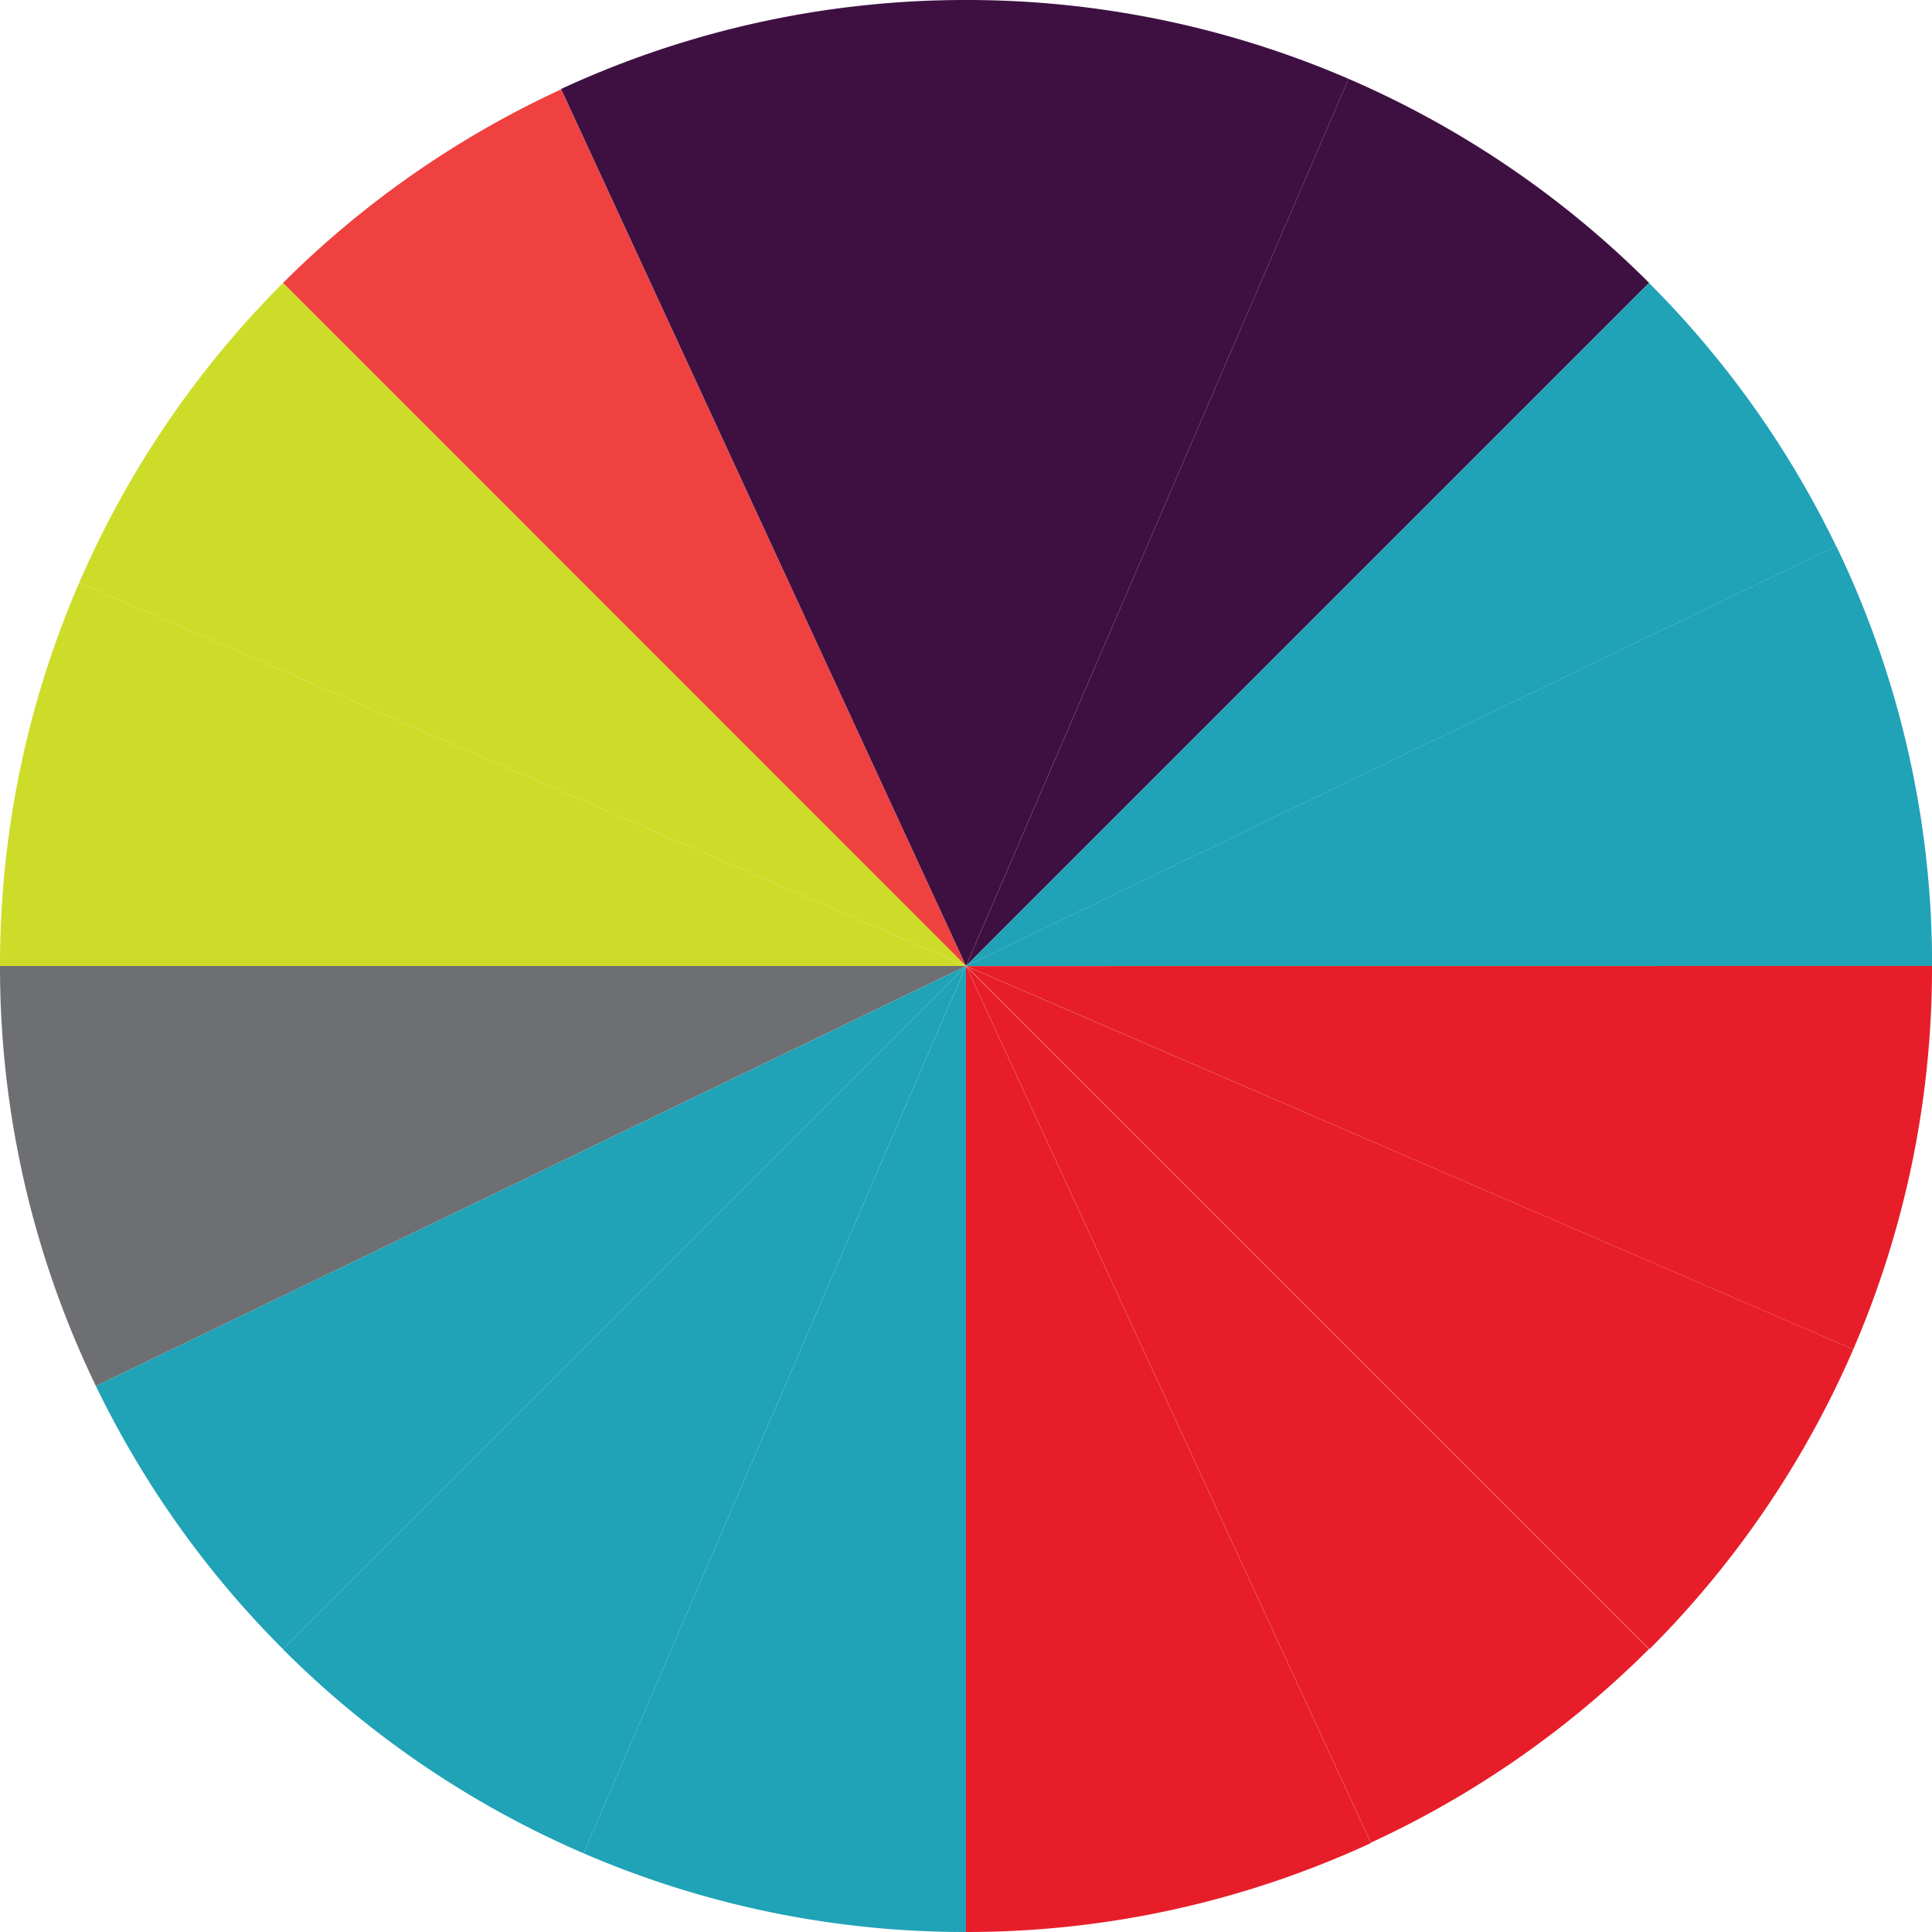 <svg xmlns="http://www.w3.org/2000/svg" viewBox="0 0 209.54 209.54"><defs><style>.cls-1{fill:#ef4140;}.cls-2{fill:#20a2b7;}.cls-3{fill:#6d6f72;}.cls-4{fill:#ed1c24;}.cls-5{fill:#cddc29;}.cls-6{fill:#e71e29;}.cls-7{fill:#3e1042;}</style></defs><title>Asset 2</title><g id="Layer_2" data-name="Layer 2"><g id="Layer_1-2" data-name="Layer 1"><path class="cls-1" d="M30.69,30.69a105,105,0,0,1,30.17-21l43.92,95.12Z"/><path class="cls-2" d="M30.69,178.86A105,105,0,0,1,10.4,150.32l94.38-45.55Z"/><path class="cls-3" d="M104.77,104.77,10.4,150.32A104.35,104.35,0,0,1,0,104.77Z"/><polygon class="cls-4" points="104.77 104.77 104.77 104.77 104.77 104.77 104.77 104.77"/><polygon class="cls-4" points="104.77 104.77 104.77 104.77 104.77 104.77 104.77 104.77"/><polygon class="cls-4" points="104.77 104.77 104.77 104.77 104.77 104.77 104.77 104.77"/><rect class="cls-4" x="104.77" y="104.77"/><rect class="cls-4" x="104.77" y="104.77"/><circle class="cls-4" cx="104.77" cy="104.77"/><path class="cls-5" d="M104.77,104.77,8.59,63.2a105,105,0,0,1,22.1-32.51l74.08,74.08Z"/><path class="cls-5" d="M104.77,104.77H0A104.39,104.39,0,0,1,8.59,63.2l96.18,41.57Z"/><path class="cls-6" d="M148.69,199.89a104.34,104.34,0,0,1-43.92,9.65V104.77Z"/><path class="cls-2" d="M104.77,209.54A104.4,104.4,0,0,1,63.28,201l41.49-96.22Z"/><path class="cls-2" d="M63.28,201a105,105,0,0,1-32.6-22.13l74.08-74.08Z"/><path class="cls-6" d="M104.77,104.77l74.08,74.08a105,105,0,0,1-30.17,21l-43.92-95.12Z"/><path class="cls-7" d="M60.85,9.65A104.34,104.34,0,0,1,104.77,0V104.77Z"/><path class="cls-7" d="M146.26,8.55a105,105,0,0,1,32.6,22.13l-74.08,74.08Z"/><path class="cls-7" d="M104.77,104.77V0a104.4,104.4,0,0,1,41.49,8.55l-41.49,96.22Z"/><path class="cls-6" d="M104.77,104.77,201,146.35a105,105,0,0,1-22.1,32.51l-74.08-74.08Z"/><path class="cls-6" d="M209.54,104.77A104.39,104.39,0,0,1,201,146.35l-96.18-41.57Z"/><path class="cls-2" d="M104.77,104.77h0l74.08-74.08a105,105,0,0,1,20.29,28.54l-94.38,45.55Z"/><polygon class="cls-4" points="104.77 104.77 104.77 104.77 104.77 104.77 104.77 104.77"/><polygon class="cls-4" points="104.77 104.77 104.77 104.77 104.77 104.77 104.77 104.77"/><path class="cls-2" d="M104.77,104.77h0l94.38-45.55a104.35,104.35,0,0,1,10.4,45.55Z"/></g></g></svg>
